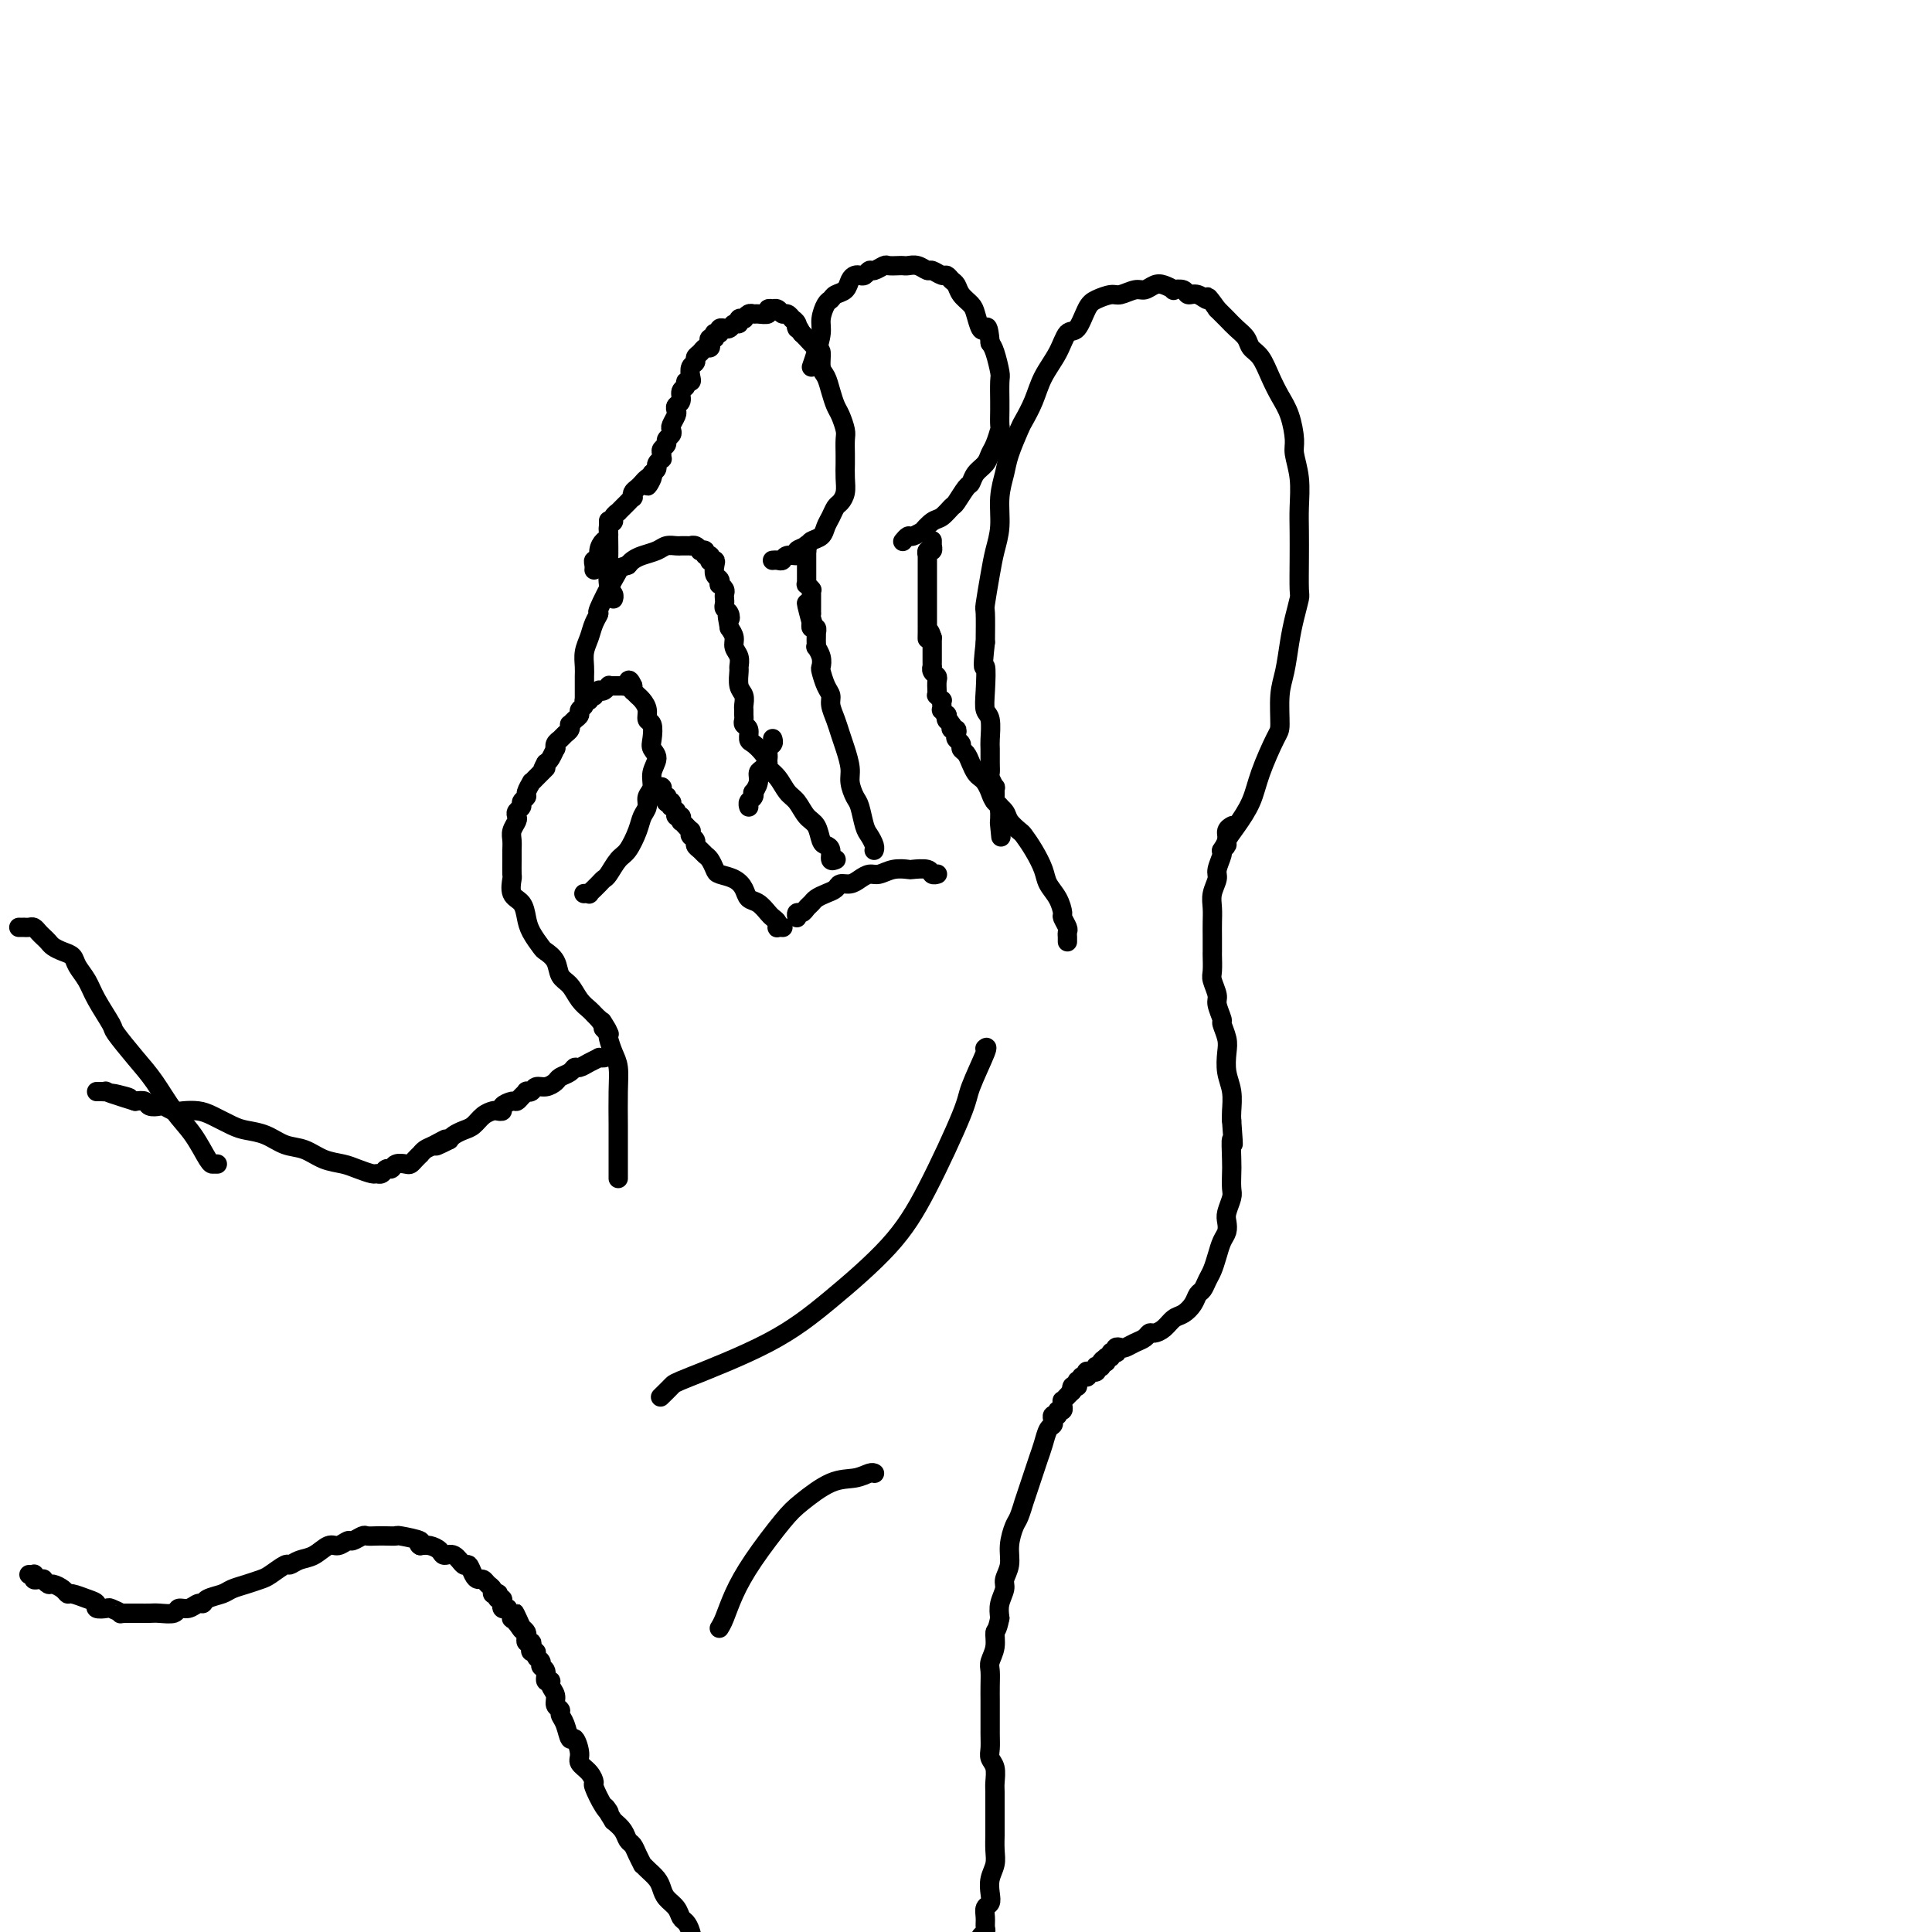 <svg viewBox='0 0 400 400' version='1.1' xmlns='http://www.w3.org/2000/svg' xmlns:xlink='http://www.w3.org/1999/xlink'><g fill='none' stroke='#000000' stroke-width='4' stroke-linecap='round' stroke-linejoin='round'><path d='M253,176c-0.009,0.007 -0.018,0.014 0,0c0.018,-0.014 0.062,-0.050 0,0c-0.062,0.050 -0.231,0.185 0,0c0.231,-0.185 0.862,-0.689 1,-1c0.138,-0.311 -0.215,-0.430 0,-1c0.215,-0.570 1.000,-1.591 2,-3c1.000,-1.409 2.215,-3.205 3,-5c0.785,-1.795 1.142,-3.587 2,-6c0.858,-2.413 2.219,-5.446 3,-7c0.781,-1.554 0.983,-1.629 1,-3c0.017,-1.371 -0.149,-4.038 0,-6c0.149,-1.962 0.614,-3.218 1,-5c0.386,-1.782 0.692,-4.089 1,-6c0.308,-1.911 0.619,-3.427 1,-5c0.381,-1.573 0.834,-3.202 1,-4c0.166,-0.798 0.046,-0.764 0,-2c-0.046,-1.236 -0.016,-3.742 0,-6c0.016,-2.258 0.019,-4.269 0,-6c-0.019,-1.731 -0.060,-3.183 0,-5c0.060,-1.817 0.220,-3.998 0,-6c-0.220,-2.002 -0.822,-3.826 -1,-5c-0.178,-1.174 0.066,-1.697 0,-3c-0.066,-1.303 -0.441,-3.385 -1,-5c-0.559,-1.615 -1.301,-2.764 -2,-4c-0.699,-1.236 -1.356,-2.558 -2,-4c-0.644,-1.442 -1.275,-3.005 -2,-4c-0.725,-0.995 -1.545,-1.421 -2,-2c-0.455,-0.579 -0.545,-1.310 -1,-2c-0.455,-0.690 -1.276,-1.340 -2,-2c-0.724,-0.660 -1.350,-1.332 -2,-2c-0.650,-0.668 -1.325,-1.334 -2,-2'/><path d='M252,64c-2.683,-3.791 -1.890,-2.270 -2,-2c-0.110,0.270 -1.124,-0.711 -2,-1c-0.876,-0.289 -1.614,0.115 -2,0c-0.386,-0.115 -0.421,-0.750 -1,-1c-0.579,-0.250 -1.702,-0.115 -2,0c-0.298,0.115 0.231,0.212 0,0c-0.231,-0.212 -1.221,-0.732 -2,-1c-0.779,-0.268 -1.348,-0.283 -2,0c-0.652,0.283 -1.386,0.863 -2,1c-0.614,0.137 -1.109,-0.170 -2,0c-0.891,0.170 -2.178,0.817 -3,1c-0.822,0.183 -1.179,-0.098 -2,0c-0.821,0.098 -2.106,0.573 -3,1c-0.894,0.427 -1.398,0.805 -2,2c-0.602,1.195 -1.302,3.207 -2,4c-0.698,0.793 -1.395,0.366 -2,1c-0.605,0.634 -1.117,2.327 -2,4c-0.883,1.673 -2.138,3.326 -3,5c-0.862,1.674 -1.330,3.370 -2,5c-0.670,1.630 -1.543,3.193 -2,4c-0.457,0.807 -0.500,0.858 -1,2c-0.500,1.142 -1.458,3.375 -2,5c-0.542,1.625 -0.670,2.641 -1,4c-0.330,1.359 -0.863,3.062 -1,5c-0.137,1.938 0.121,4.112 0,6c-0.121,1.888 -0.621,3.489 -1,5c-0.379,1.511 -0.638,2.931 -1,5c-0.362,2.069 -0.828,4.788 -1,6c-0.172,1.212 -0.049,0.918 0,2c0.049,1.082 0.025,3.541 0,6'/><path d='M204,133c-0.778,6.923 -0.223,4.730 0,5c0.223,0.270 0.112,3.002 0,5c-0.112,1.998 -0.226,3.263 0,4c0.226,0.737 0.793,0.947 1,2c0.207,1.053 0.054,2.949 0,4c-0.054,1.051 -0.011,1.256 0,2c0.011,0.744 -0.011,2.026 0,3c0.011,0.974 0.056,1.641 0,2c-0.056,0.359 -0.212,0.411 0,1c0.212,0.589 0.793,1.716 1,2c0.207,0.284 0.041,-0.274 0,0c-0.041,0.274 0.041,1.379 0,2c-0.041,0.621 -0.207,0.759 0,1c0.207,0.241 0.788,0.587 1,1c0.212,0.413 0.057,0.894 0,1c-0.057,0.106 -0.015,-0.164 0,0c0.015,0.164 0.004,0.762 0,1c-0.004,0.238 -0.001,0.116 0,0c0.001,-0.116 0.000,-0.227 0,0c-0.000,0.227 -0.000,0.793 0,1c0.000,0.207 0.000,0.055 0,0c-0.000,-0.055 -0.000,-0.015 0,0c0.000,0.015 0.000,0.004 0,0c-0.000,-0.004 -0.000,-0.001 0,0c0.000,0.001 0.000,0.000 0,0c-0.000,-0.000 -0.000,-0.000 0,0c0.000,0.000 0.000,0.000 0,0c-0.000,-0.000 -0.000,-0.000 0,0c0.000,0.000 0.000,0.000 0,0c-0.000,-0.000 -0.000,-0.000 0,0c0.000,0.000 0.000,0.000 0,0'/><path d='M207,170c0.464,5.952 0.125,2.333 0,1c-0.125,-1.333 -0.036,-0.381 0,0c0.036,0.381 0.018,0.190 0,0'/><path d='M255,171c0.000,-0.000 0.000,-0.000 0,0c-0.000,0.000 -0.000,0.000 0,0c0.000,-0.000 0.001,-0.001 0,0c-0.001,0.001 -0.004,0.002 0,0c0.004,-0.002 0.016,-0.009 0,0c-0.016,0.009 -0.061,0.034 0,0c0.061,-0.034 0.228,-0.127 0,0c-0.228,0.127 -0.850,0.475 -1,1c-0.150,0.525 0.171,1.228 0,2c-0.171,0.772 -0.834,1.613 -1,2c-0.166,0.387 0.166,0.319 0,1c-0.166,0.681 -0.829,2.111 -1,3c-0.171,0.889 0.150,1.238 0,2c-0.150,0.762 -0.772,1.938 -1,3c-0.228,1.062 -0.061,2.009 0,3c0.061,0.991 0.017,2.027 0,3c-0.017,0.973 -0.006,1.884 0,3c0.006,1.116 0.006,2.439 0,3c-0.006,0.561 -0.017,0.361 0,1c0.017,0.639 0.061,2.115 0,3c-0.061,0.885 -0.228,1.177 0,2c0.228,0.823 0.849,2.177 1,3c0.151,0.823 -0.170,1.115 0,2c0.170,0.885 0.829,2.365 1,3c0.171,0.635 -0.147,0.427 0,1c0.147,0.573 0.757,1.929 1,3c0.243,1.071 0.118,1.859 0,3c-0.118,1.141 -0.227,2.636 0,4c0.227,1.364 0.792,2.598 1,4c0.208,1.402 0.059,2.972 0,4c-0.059,1.028 -0.030,1.514 0,2'/><path d='M255,232c0.619,7.971 0.167,4.400 0,4c-0.167,-0.400 -0.048,2.372 0,4c0.048,1.628 0.027,2.113 0,3c-0.027,0.887 -0.059,2.177 0,3c0.059,0.823 0.209,1.178 0,2c-0.209,0.822 -0.777,2.110 -1,3c-0.223,0.890 -0.101,1.383 0,2c0.101,0.617 0.182,1.358 0,2c-0.182,0.642 -0.626,1.184 -1,2c-0.374,0.816 -0.678,1.906 -1,3c-0.322,1.094 -0.663,2.194 -1,3c-0.337,0.806 -0.671,1.319 -1,2c-0.329,0.681 -0.655,1.529 -1,2c-0.345,0.471 -0.711,0.563 -1,1c-0.289,0.437 -0.501,1.217 -1,2c-0.499,0.783 -1.286,1.568 -2,2c-0.714,0.432 -1.356,0.511 -2,1c-0.644,0.489 -1.288,1.388 -2,2c-0.712,0.612 -1.490,0.938 -2,1c-0.510,0.062 -0.752,-0.141 -1,0c-0.248,0.141 -0.501,0.625 -1,1c-0.499,0.375 -1.244,0.640 -2,1c-0.756,0.360 -1.522,0.815 -2,1c-0.478,0.185 -0.668,0.101 -1,0c-0.332,-0.101 -0.806,-0.219 -1,0c-0.194,0.219 -0.108,0.776 0,1c0.108,0.224 0.239,0.115 0,0c-0.239,-0.115 -0.848,-0.237 -1,0c-0.152,0.237 0.151,0.833 0,1c-0.151,0.167 -0.758,-0.095 -1,0c-0.242,0.095 -0.121,0.548 0,1'/><path d='M229,282c-3.316,2.336 -1.607,0.678 -1,0c0.607,-0.678 0.111,-0.374 0,0c-0.111,0.374 0.163,0.818 0,1c-0.163,0.182 -0.762,0.101 -1,0c-0.238,-0.101 -0.116,-0.223 0,0c0.116,0.223 0.227,0.792 0,1c-0.227,0.208 -0.792,0.056 -1,0c-0.208,-0.056 -0.060,-0.015 0,0c0.060,0.015 0.030,0.004 0,0c-0.030,-0.004 -0.061,-0.001 0,0c0.061,0.001 0.212,-0.001 0,0c-0.212,0.001 -0.789,0.004 -1,0c-0.211,-0.004 -0.055,-0.015 0,0c0.055,0.015 0.011,0.057 0,0c-0.011,-0.057 0.011,-0.211 0,0c-0.011,0.211 -0.056,0.789 0,1c0.056,0.211 0.212,0.056 0,0c-0.212,-0.056 -0.793,-0.011 -1,0c-0.207,0.011 -0.041,-0.011 0,0c0.041,0.011 -0.041,0.054 0,0c0.041,-0.054 0.207,-0.207 0,0c-0.207,0.207 -0.788,0.773 -1,1c-0.212,0.227 -0.057,0.113 0,0c0.057,-0.113 0.016,-0.226 0,0c-0.016,0.226 -0.008,0.792 0,1c0.008,0.208 0.016,0.060 0,0c-0.016,-0.060 -0.057,-0.030 0,0c0.057,0.030 0.211,0.060 0,0c-0.211,-0.060 -0.788,-0.208 -1,0c-0.212,0.208 -0.061,0.774 0,1c0.061,0.226 0.030,0.113 0,0'/><path d='M222,288c-1.099,0.945 -0.347,0.306 0,0c0.347,-0.306 0.290,-0.279 0,0c-0.290,0.279 -0.814,0.811 -1,1c-0.186,0.189 -0.036,0.035 0,0c0.036,-0.035 -0.043,0.047 0,0c0.043,-0.047 0.207,-0.224 0,0c-0.207,0.224 -0.787,0.849 -1,1c-0.213,0.151 -0.061,-0.171 0,0c0.061,0.171 0.031,0.834 0,1c-0.031,0.166 -0.065,-0.167 0,0c0.065,0.167 0.227,0.832 0,1c-0.227,0.168 -0.845,-0.162 -1,0c-0.155,0.162 0.152,0.815 0,1c-0.152,0.185 -0.762,-0.099 -1,0c-0.238,0.099 -0.105,0.582 0,1c0.105,0.418 0.183,0.773 0,1c-0.183,0.227 -0.626,0.328 -1,1c-0.374,0.672 -0.679,1.915 -1,3c-0.321,1.085 -0.660,2.011 -1,3c-0.340,0.989 -0.683,2.040 -1,3c-0.317,0.960 -0.610,1.827 -1,3c-0.390,1.173 -0.879,2.652 -1,3c-0.121,0.348 0.126,-0.434 0,0c-0.126,0.434 -0.626,2.084 -1,3c-0.374,0.916 -0.621,1.098 -1,2c-0.379,0.902 -0.890,2.524 -1,4c-0.110,1.476 0.180,2.807 0,4c-0.180,1.193 -0.832,2.248 -1,3c-0.168,0.752 0.147,1.203 0,2c-0.147,0.797 -0.756,1.942 -1,3c-0.244,1.058 -0.122,2.029 0,3'/><path d='M207,335c-0.552,2.861 -0.933,2.513 -1,3c-0.067,0.487 0.178,1.810 0,3c-0.178,1.190 -0.780,2.246 -1,3c-0.220,0.754 -0.059,1.206 0,2c0.059,0.794 0.016,1.932 0,3c-0.016,1.068 -0.005,2.068 0,3c0.005,0.932 0.005,1.796 0,3c-0.005,1.204 -0.015,2.749 0,4c0.015,1.251 0.057,2.207 0,3c-0.057,0.793 -0.211,1.424 0,2c0.211,0.576 0.789,1.097 1,2c0.211,0.903 0.057,2.186 0,3c-0.057,0.814 -0.015,1.158 0,2c0.015,0.842 0.004,2.182 0,3c-0.004,0.818 -0.000,1.114 0,2c0.000,0.886 -0.004,2.362 0,3c0.004,0.638 0.015,0.440 0,1c-0.015,0.560 -0.056,1.880 0,3c0.056,1.120 0.207,2.039 0,3c-0.207,0.961 -0.773,1.962 -1,3c-0.227,1.038 -0.114,2.113 0,3c0.114,0.887 0.228,1.585 0,2c-0.228,0.415 -0.797,0.545 -1,1c-0.203,0.455 -0.039,1.235 0,2c0.039,0.765 -0.046,1.515 0,2c0.046,0.485 0.223,0.703 0,1c-0.223,0.297 -0.847,0.671 -1,1c-0.153,0.329 0.165,0.614 0,1c-0.165,0.386 -0.814,0.873 -1,1c-0.186,0.127 0.090,-0.107 0,0c-0.090,0.107 -0.545,0.553 -1,1'/><path d='M201,404c-0.957,3.124 -0.848,1.935 -1,2c-0.152,0.065 -0.565,1.384 -1,2c-0.435,0.616 -0.894,0.528 -1,1c-0.106,0.472 0.140,1.502 0,2c-0.140,0.498 -0.667,0.462 -1,1c-0.333,0.538 -0.472,1.649 -1,2c-0.528,0.351 -1.446,-0.060 -2,0c-0.554,0.060 -0.745,0.589 -1,1c-0.255,0.411 -0.572,0.702 -1,1c-0.428,0.298 -0.965,0.602 -2,1c-1.035,0.398 -2.569,0.891 -3,1c-0.431,0.109 0.239,-0.167 0,0c-0.239,0.167 -1.387,0.776 -2,1c-0.613,0.224 -0.690,0.064 -1,0c-0.310,-0.064 -0.852,-0.031 -1,0c-0.148,0.031 0.099,0.061 0,0c-0.099,-0.061 -0.544,-0.212 -1,0c-0.456,0.212 -0.923,0.789 -1,1c-0.077,0.211 0.235,0.058 0,0c-0.235,-0.058 -1.019,-0.019 -2,0c-0.981,0.019 -2.161,0.019 -3,0c-0.839,-0.019 -1.337,-0.058 -2,0c-0.663,0.058 -1.490,0.213 -2,0c-0.510,-0.213 -0.703,-0.793 -1,-1c-0.297,-0.207 -0.698,-0.040 -1,0c-0.302,0.040 -0.504,-0.045 -1,0c-0.496,0.045 -1.285,0.222 -2,0c-0.715,-0.222 -1.357,-0.843 -2,-1c-0.643,-0.157 -1.289,0.150 -2,0c-0.711,-0.150 -1.489,-0.757 -2,-1c-0.511,-0.243 -0.756,-0.121 -1,0'/><path d='M160,417c-3.488,-0.687 -1.708,-0.906 -1,-1c0.708,-0.094 0.343,-0.064 0,0c-0.343,0.064 -0.665,0.162 -1,0c-0.335,-0.162 -0.682,-0.582 -1,-1c-0.318,-0.418 -0.606,-0.833 -1,-1c-0.394,-0.167 -0.893,-0.086 -1,0c-0.107,0.086 0.180,0.178 0,0c-0.180,-0.178 -0.827,-0.626 -1,-1c-0.173,-0.374 0.127,-0.673 0,-1c-0.127,-0.327 -0.681,-0.682 -1,-1c-0.319,-0.318 -0.403,-0.599 -1,-1c-0.597,-0.401 -1.708,-0.921 -2,-1c-0.292,-0.079 0.234,0.285 0,0c-0.234,-0.285 -1.228,-1.218 -2,-2c-0.772,-0.782 -1.320,-1.413 -2,-2c-0.680,-0.587 -1.491,-1.130 -2,-2c-0.509,-0.870 -0.718,-2.067 -1,-3c-0.282,-0.933 -0.639,-1.601 -1,-2c-0.361,-0.399 -0.726,-0.529 -1,-1c-0.274,-0.471 -0.458,-1.281 -1,-2c-0.542,-0.719 -1.442,-1.346 -2,-2c-0.558,-0.654 -0.776,-1.337 -1,-2c-0.224,-0.663 -0.455,-1.308 -1,-2c-0.545,-0.692 -1.403,-1.432 -2,-2c-0.597,-0.568 -0.934,-0.963 -1,-1c-0.066,-0.037 0.138,0.286 0,0c-0.138,-0.286 -0.617,-1.179 -1,-2c-0.383,-0.821 -0.670,-1.571 -1,-2c-0.330,-0.429 -0.704,-0.539 -1,-1c-0.296,-0.461 -0.513,-1.275 -1,-2c-0.487,-0.725 -1.243,-1.363 -2,-2'/><path d='M127,377c-2.829,-4.477 -1.401,-2.670 -1,-2c0.401,0.670 -0.226,0.201 -1,-1c-0.774,-1.201 -1.695,-3.135 -2,-4c-0.305,-0.865 0.006,-0.660 0,-1c-0.006,-0.340 -0.330,-1.223 -1,-2c-0.670,-0.777 -1.685,-1.447 -2,-2c-0.315,-0.553 0.069,-0.988 0,-2c-0.069,-1.012 -0.592,-2.600 -1,-3c-0.408,-0.400 -0.702,0.388 -1,0c-0.298,-0.388 -0.601,-1.952 -1,-3c-0.399,-1.048 -0.896,-1.580 -1,-2c-0.104,-0.420 0.183,-0.730 0,-1c-0.183,-0.270 -0.838,-0.501 -1,-1c-0.162,-0.499 0.168,-1.265 0,-2c-0.168,-0.735 -0.834,-1.440 -1,-2c-0.166,-0.560 0.167,-0.976 0,-1c-0.167,-0.024 -0.833,0.345 -1,0c-0.167,-0.345 0.167,-1.403 0,-2c-0.167,-0.597 -0.833,-0.734 -1,-1c-0.167,-0.266 0.165,-0.663 0,-1c-0.165,-0.337 -0.828,-0.616 -1,-1c-0.172,-0.384 0.146,-0.872 0,-1c-0.146,-0.128 -0.757,0.106 -1,0c-0.243,-0.106 -0.118,-0.550 0,-1c0.118,-0.450 0.227,-0.904 0,-1c-0.227,-0.096 -0.792,0.168 -1,0c-0.208,-0.168 -0.058,-0.766 0,-1c0.058,-0.234 0.026,-0.104 0,0c-0.026,0.104 -0.045,0.182 0,0c0.045,-0.182 0.156,-0.623 0,-1c-0.156,-0.377 -0.578,-0.688 -1,-1'/><path d='M108,337c-2.880,-6.123 -0.579,-1.431 0,0c0.579,1.431 -0.563,-0.400 -1,-1c-0.437,-0.600 -0.170,0.031 0,0c0.170,-0.031 0.243,-0.725 0,-1c-0.243,-0.275 -0.801,-0.130 -1,0c-0.199,0.130 -0.040,0.245 0,0c0.040,-0.245 -0.041,-0.851 0,-1c0.041,-0.149 0.203,0.157 0,0c-0.203,-0.157 -0.772,-0.778 -1,-1c-0.228,-0.222 -0.114,-0.044 0,0c0.114,0.044 0.228,-0.045 0,0c-0.228,0.045 -0.797,0.223 -1,0c-0.203,-0.223 -0.041,-0.848 0,-1c0.041,-0.152 -0.041,0.169 0,0c0.041,-0.169 0.203,-0.829 0,-1c-0.203,-0.171 -0.772,0.147 -1,0c-0.228,-0.147 -0.117,-0.760 0,-1c0.117,-0.240 0.239,-0.107 0,0c-0.239,0.107 -0.837,0.187 -1,0c-0.163,-0.187 0.111,-0.640 0,-1c-0.111,-0.360 -0.607,-0.626 -1,-1c-0.393,-0.374 -0.682,-0.854 -1,-1c-0.318,-0.146 -0.665,0.044 -1,0c-0.335,-0.044 -0.657,-0.323 -1,-1c-0.343,-0.677 -0.707,-1.753 -1,-2c-0.293,-0.247 -0.515,0.337 -1,0c-0.485,-0.337 -1.232,-1.593 -2,-2c-0.768,-0.407 -1.556,0.035 -2,0c-0.444,-0.035 -0.543,-0.548 -1,-1c-0.457,-0.452 -1.274,-0.843 -2,-1c-0.726,-0.157 -1.363,-0.078 -2,0'/><path d='M87,320c-0.849,-0.475 0.527,-0.663 0,-1c-0.527,-0.337 -2.957,-0.822 -4,-1c-1.043,-0.178 -0.698,-0.049 -1,0c-0.302,0.049 -1.251,0.017 -2,0c-0.749,-0.017 -1.299,-0.020 -2,0c-0.701,0.020 -1.553,0.062 -2,0c-0.447,-0.062 -0.489,-0.229 -1,0c-0.511,0.229 -1.491,0.853 -2,1c-0.509,0.147 -0.548,-0.182 -1,0c-0.452,0.182 -1.315,0.876 -2,1c-0.685,0.124 -1.190,-0.322 -2,0c-0.810,0.322 -1.926,1.414 -3,2c-1.074,0.586 -2.107,0.668 -3,1c-0.893,0.332 -1.645,0.915 -2,1c-0.355,0.085 -0.312,-0.328 -1,0c-0.688,0.328 -2.108,1.397 -3,2c-0.892,0.603 -1.255,0.739 -2,1c-0.745,0.261 -1.873,0.648 -3,1c-1.127,0.352 -2.252,0.667 -3,1c-0.748,0.333 -1.120,0.682 -2,1c-0.880,0.318 -2.267,0.606 -3,1c-0.733,0.394 -0.810,0.894 -1,1c-0.190,0.106 -0.491,-0.182 -1,0c-0.509,0.182 -1.224,0.833 -2,1c-0.776,0.167 -1.612,-0.151 -2,0c-0.388,0.151 -0.327,0.773 -1,1c-0.673,0.227 -2.081,0.061 -3,0c-0.919,-0.061 -1.349,-0.016 -2,0c-0.651,0.016 -1.521,0.004 -2,0c-0.479,-0.004 -0.565,-0.001 -1,0c-0.435,0.001 -1.217,0.001 -2,0'/><path d='M26,334c-1.659,0.060 -0.807,0.209 -1,0c-0.193,-0.209 -1.429,-0.777 -2,-1c-0.571,-0.223 -0.475,-0.102 -1,0c-0.525,0.102 -1.671,0.186 -2,0c-0.329,-0.186 0.159,-0.641 0,-1c-0.159,-0.359 -0.963,-0.622 -2,-1c-1.037,-0.378 -2.305,-0.871 -3,-1c-0.695,-0.129 -0.817,0.105 -1,0c-0.183,-0.105 -0.426,-0.550 -1,-1c-0.574,-0.450 -1.477,-0.905 -2,-1c-0.523,-0.095 -0.666,0.172 -1,0c-0.334,-0.172 -0.860,-0.782 -1,-1c-0.140,-0.218 0.107,-0.044 0,0c-0.107,0.044 -0.568,-0.041 -1,0c-0.432,0.041 -0.834,0.207 -1,0c-0.166,-0.207 -0.096,-0.787 0,-1c0.096,-0.213 0.218,-0.057 0,0c-0.218,0.057 -0.777,0.016 -1,0c-0.223,-0.016 -0.112,-0.008 0,0'/><path d='M221,195c0.001,-0.416 0.001,-0.831 0,-1c-0.001,-0.169 -0.004,-0.091 0,0c0.004,0.091 0.016,0.195 0,0c-0.016,-0.195 -0.059,-0.688 0,-1c0.059,-0.312 0.219,-0.443 0,-1c-0.219,-0.557 -0.817,-1.541 -1,-2c-0.183,-0.459 0.051,-0.394 0,-1c-0.051,-0.606 -0.385,-1.882 -1,-3c-0.615,-1.118 -1.512,-2.077 -2,-3c-0.488,-0.923 -0.569,-1.808 -1,-3c-0.431,-1.192 -1.214,-2.689 -2,-4c-0.786,-1.311 -1.576,-2.434 -2,-3c-0.424,-0.566 -0.481,-0.574 -1,-1c-0.519,-0.426 -1.501,-1.270 -2,-2c-0.499,-0.730 -0.515,-1.348 -1,-2c-0.485,-0.652 -1.439,-1.340 -2,-2c-0.561,-0.660 -0.728,-1.293 -1,-2c-0.272,-0.707 -0.650,-1.489 -1,-2c-0.350,-0.511 -0.672,-0.753 -1,-1c-0.328,-0.247 -0.661,-0.500 -1,-1c-0.339,-0.500 -0.683,-1.247 -1,-2c-0.317,-0.753 -0.607,-1.511 -1,-2c-0.393,-0.489 -0.889,-0.709 -1,-1c-0.111,-0.291 0.163,-0.651 0,-1c-0.163,-0.349 -0.762,-0.686 -1,-1c-0.238,-0.314 -0.116,-0.606 0,-1c0.116,-0.394 0.227,-0.889 0,-1c-0.227,-0.111 -0.792,0.162 -1,0c-0.208,-0.162 -0.059,-0.761 0,-1c0.059,-0.239 0.030,-0.120 0,0'/><path d='M197,150c-2.646,-4.038 -0.762,-1.135 0,0c0.762,1.135 0.400,0.500 0,0c-0.400,-0.500 -0.839,-0.865 -1,-1c-0.161,-0.135 -0.043,-0.040 0,0c0.043,0.040 0.013,0.026 0,0c-0.013,-0.026 -0.007,-0.064 0,0c0.007,0.064 0.016,0.228 0,0c-0.016,-0.228 -0.057,-0.850 0,-1c0.057,-0.150 0.211,0.171 0,0c-0.211,-0.171 -0.789,-0.835 -1,-1c-0.211,-0.165 -0.056,0.167 0,0c0.056,-0.167 0.011,-0.833 0,-1c-0.011,-0.167 0.011,0.166 0,0c-0.011,-0.166 -0.055,-0.831 0,-1c0.055,-0.169 0.211,0.158 0,0c-0.211,-0.158 -0.788,-0.802 -1,-1c-0.212,-0.198 -0.061,0.049 0,0c0.061,-0.049 0.030,-0.395 0,-1c-0.030,-0.605 -0.061,-1.468 0,-2c0.061,-0.532 0.212,-0.734 0,-1c-0.212,-0.266 -0.789,-0.596 -1,-1c-0.211,-0.404 -0.057,-0.883 0,-1c0.057,-0.117 0.015,0.127 0,0c-0.015,-0.127 -0.004,-0.625 0,-1c0.004,-0.375 0.001,-0.626 0,-1c-0.001,-0.374 -0.000,-0.870 0,-1c0.000,-0.130 0.000,0.106 0,0c-0.000,-0.106 -0.000,-0.554 0,-1c0.000,-0.446 0.000,-0.889 0,-1c-0.000,-0.111 -0.000,0.111 0,0c0.000,-0.111 0.000,-0.556 0,-1'/><path d='M193,132c-0.845,-2.759 -0.959,-0.655 -1,0c-0.041,0.655 -0.011,-0.138 0,-1c0.011,-0.862 0.003,-1.793 0,-2c-0.003,-0.207 -0.001,0.309 0,0c0.001,-0.309 0.000,-1.445 0,-2c-0.000,-0.555 -0.000,-0.530 0,-1c0.000,-0.470 0.000,-1.436 0,-2c-0.000,-0.564 -0.000,-0.725 0,-1c0.000,-0.275 0.000,-0.665 0,-1c-0.000,-0.335 -0.000,-0.615 0,-1c0.000,-0.385 0.000,-0.876 0,-1c-0.000,-0.124 -0.000,0.121 0,0c0.000,-0.121 0.000,-0.606 0,-1c-0.000,-0.394 -0.000,-0.698 0,-1c0.000,-0.302 0.000,-0.602 0,-1c-0.000,-0.398 -0.001,-0.895 0,-1c0.001,-0.105 0.004,0.183 0,0c-0.004,-0.183 -0.015,-0.837 0,-1c0.015,-0.163 0.057,0.167 0,0c-0.057,-0.167 -0.211,-0.830 0,-1c0.211,-0.170 0.789,0.151 1,0c0.211,-0.151 0.057,-0.776 0,-1c-0.057,-0.224 -0.015,-0.046 0,0c0.015,0.046 0.004,-0.040 0,0c-0.004,0.040 -0.001,0.207 0,0c0.001,-0.207 0.000,-0.786 0,-1c-0.000,-0.214 -0.000,-0.061 0,0c0.000,0.061 0.000,0.031 0,0'/><path d='M187,112c0.000,-0.000 0.000,-0.000 0,0c-0.000,0.000 -0.000,0.000 0,0c0.000,-0.000 0.000,-0.000 0,0c-0.000,0.000 -0.001,0.001 0,0c0.001,-0.001 0.004,-0.004 0,0c-0.004,0.004 -0.013,0.016 0,0c0.013,-0.016 0.050,-0.061 0,0c-0.050,0.061 -0.187,0.229 0,0c0.187,-0.229 0.697,-0.853 1,-1c0.303,-0.147 0.398,0.183 1,0c0.602,-0.183 1.709,-0.879 2,-1c0.291,-0.121 -0.235,0.335 0,0c0.235,-0.335 1.233,-1.459 2,-2c0.767,-0.541 1.305,-0.497 2,-1c0.695,-0.503 1.547,-1.552 2,-2c0.453,-0.448 0.506,-0.294 1,-1c0.494,-0.706 1.428,-2.272 2,-3c0.572,-0.728 0.783,-0.616 1,-1c0.217,-0.384 0.440,-1.263 1,-2c0.560,-0.737 1.456,-1.333 2,-2c0.544,-0.667 0.734,-1.404 1,-2c0.266,-0.596 0.607,-1.049 1,-2c0.393,-0.951 0.837,-2.398 1,-3c0.163,-0.602 0.044,-0.358 0,-1c-0.044,-0.642 -0.015,-2.171 0,-3c0.015,-0.829 0.015,-0.957 0,-2c-0.015,-1.043 -0.045,-3.001 0,-4c0.045,-0.999 0.166,-1.038 0,-2c-0.166,-0.962 -0.619,-2.846 -1,-4c-0.381,-1.154 -0.691,-1.577 -1,-2'/><path d='M205,71c-0.334,-3.970 -0.671,-3.395 -1,-3c-0.329,0.395 -0.652,0.611 -1,0c-0.348,-0.611 -0.723,-2.047 -1,-3c-0.277,-0.953 -0.456,-1.422 -1,-2c-0.544,-0.578 -1.454,-1.264 -2,-2c-0.546,-0.736 -0.728,-1.522 -1,-2c-0.272,-0.478 -0.636,-0.649 -1,-1c-0.364,-0.351 -0.730,-0.882 -1,-1c-0.270,-0.118 -0.443,0.179 -1,0c-0.557,-0.179 -1.497,-0.832 -2,-1c-0.503,-0.168 -0.567,0.151 -1,0c-0.433,-0.151 -1.233,-0.772 -2,-1c-0.767,-0.228 -1.500,-0.062 -2,0c-0.500,0.062 -0.768,0.021 -1,0c-0.232,-0.021 -0.429,-0.021 -1,0c-0.571,0.021 -1.515,0.062 -2,0c-0.485,-0.062 -0.511,-0.227 -1,0c-0.489,0.227 -1.440,0.845 -2,1c-0.560,0.155 -0.728,-0.153 -1,0c-0.272,0.153 -0.649,0.766 -1,1c-0.351,0.234 -0.675,0.090 -1,0c-0.325,-0.090 -0.650,-0.126 -1,0c-0.350,0.126 -0.723,0.413 -1,1c-0.277,0.587 -0.456,1.473 -1,2c-0.544,0.527 -1.451,0.695 -2,1c-0.549,0.305 -0.738,0.746 -1,1c-0.262,0.254 -0.595,0.322 -1,1c-0.405,0.678 -0.882,1.965 -1,3c-0.118,1.035 0.122,1.817 0,3c-0.122,1.183 -0.606,2.767 -1,4c-0.394,1.233 -0.697,2.117 -1,3'/><path d='M194,181c-0.002,0.001 -0.004,0.001 0,0c0.004,-0.001 0.014,-0.004 0,0c-0.014,0.004 -0.053,0.015 0,0c0.053,-0.015 0.199,-0.056 0,0c-0.199,0.056 -0.741,0.210 -1,0c-0.259,-0.210 -0.233,-0.784 -1,-1c-0.767,-0.216 -2.327,-0.073 -3,0c-0.673,0.073 -0.459,0.075 -1,0c-0.541,-0.075 -1.835,-0.226 -3,0c-1.165,0.226 -2.200,0.830 -3,1c-0.800,0.170 -1.365,-0.095 -2,0c-0.635,0.095 -1.339,0.550 -2,1c-0.661,0.450 -1.280,0.894 -2,1c-0.720,0.106 -1.541,-0.126 -2,0c-0.459,0.126 -0.557,0.611 -1,1c-0.443,0.389 -1.232,0.683 -2,1c-0.768,0.317 -1.516,0.658 -2,1c-0.484,0.342 -0.704,0.684 -1,1c-0.296,0.316 -0.668,0.607 -1,1c-0.332,0.393 -0.625,0.889 -1,1c-0.375,0.111 -0.832,-0.162 -1,0c-0.168,0.162 -0.048,0.761 0,1c0.048,0.239 0.024,0.120 0,0'/><path d='M181,176c-0.000,0.000 -0.000,0.001 0,0c0.000,-0.001 0.001,-0.002 0,0c-0.001,0.002 -0.003,0.008 0,0c0.003,-0.008 0.012,-0.030 0,0c-0.012,0.030 -0.045,0.114 0,0c0.045,-0.114 0.167,-0.424 0,-1c-0.167,-0.576 -0.623,-1.417 -1,-2c-0.377,-0.583 -0.675,-0.906 -1,-2c-0.325,-1.094 -0.679,-2.957 -1,-4c-0.321,-1.043 -0.611,-1.265 -1,-2c-0.389,-0.735 -0.877,-1.981 -1,-3c-0.123,-1.019 0.121,-1.810 0,-3c-0.121,-1.190 -0.606,-2.780 -1,-4c-0.394,-1.220 -0.697,-2.069 -1,-3c-0.303,-0.931 -0.607,-1.945 -1,-3c-0.393,-1.055 -0.876,-2.152 -1,-3c-0.124,-0.848 0.111,-1.448 0,-2c-0.111,-0.552 -0.570,-1.056 -1,-2c-0.430,-0.944 -0.833,-2.329 -1,-3c-0.167,-0.671 -0.097,-0.628 0,-1c0.097,-0.372 0.222,-1.160 0,-2c-0.222,-0.840 -0.792,-1.732 -1,-2c-0.208,-0.268 -0.056,0.087 0,0c0.056,-0.087 0.016,-0.616 0,-1c-0.016,-0.384 -0.008,-0.624 0,-1c0.008,-0.376 0.016,-0.889 0,-1c-0.016,-0.111 -0.057,0.180 0,0c0.057,-0.180 0.211,-0.832 0,-1c-0.211,-0.168 -0.788,0.147 -1,0c-0.212,-0.147 -0.061,-0.756 0,-1c0.061,-0.244 0.030,-0.122 0,0'/><path d='M168,129c-2.011,-7.515 -0.539,-2.801 0,-1c0.539,1.801 0.144,0.690 0,0c-0.144,-0.690 -0.039,-0.958 0,-1c0.039,-0.042 0.010,0.144 0,0c-0.010,-0.144 -0.003,-0.617 0,-1c0.003,-0.383 0.000,-0.677 0,-1c-0.000,-0.323 0.001,-0.674 0,-1c-0.001,-0.326 -0.004,-0.627 0,-1c0.004,-0.373 0.015,-0.817 0,-1c-0.015,-0.183 -0.057,-0.106 0,0c0.057,0.106 0.211,0.240 0,0c-0.211,-0.240 -0.789,-0.853 -1,-1c-0.211,-0.147 -0.057,0.172 0,0c0.057,-0.172 0.015,-0.835 0,-1c-0.015,-0.165 -0.004,0.167 0,0c0.004,-0.167 0.001,-0.833 0,-1c-0.001,-0.167 -0.000,0.167 0,0c0.000,-0.167 0.000,-0.833 0,-1c-0.000,-0.167 -0.000,0.166 0,0c0.000,-0.166 0.000,-0.829 0,-1c-0.000,-0.171 -0.000,0.151 0,0c0.000,-0.151 0.000,-0.777 0,-1c-0.000,-0.223 -0.000,-0.045 0,0c0.000,0.045 0.000,-0.044 0,0c-0.000,0.044 -0.000,0.222 0,0c0.000,-0.222 0.000,-0.844 0,-1c-0.000,-0.156 -0.000,0.154 0,0c0.000,-0.154 0.000,-0.773 0,-1c-0.000,-0.227 -0.000,-0.061 0,0c0.000,0.061 0.000,0.017 0,0c-0.000,-0.017 -0.000,-0.009 0,0'/><path d='M167,114c-0.155,-2.260 -0.041,-0.409 0,0c0.041,0.409 0.011,-0.622 0,-1c-0.011,-0.378 -0.003,-0.101 0,0c0.003,0.101 0.001,0.027 0,0c-0.001,-0.027 -0.000,-0.007 0,0c0.000,0.007 0.000,0.002 0,0c-0.000,-0.002 -0.000,-0.001 0,0c0.000,0.001 0.000,0.000 0,0'/><path d='M160,116c0.002,-0.000 0.003,-0.000 0,0c-0.003,0.000 -0.012,0.001 0,0c0.012,-0.001 0.043,-0.004 0,0c-0.043,0.004 -0.161,0.016 0,0c0.161,-0.016 0.602,-0.060 1,0c0.398,0.060 0.755,0.223 1,0c0.245,-0.223 0.379,-0.834 1,-1c0.621,-0.166 1.728,0.111 2,0c0.272,-0.111 -0.292,-0.610 0,-1c0.292,-0.390 1.440,-0.670 2,-1c0.560,-0.330 0.531,-0.708 1,-1c0.469,-0.292 1.435,-0.497 2,-1c0.565,-0.503 0.730,-1.303 1,-2c0.270,-0.697 0.647,-1.292 1,-2c0.353,-0.708 0.683,-1.531 1,-2c0.317,-0.469 0.621,-0.586 1,-1c0.379,-0.414 0.833,-1.126 1,-2c0.167,-0.874 0.045,-1.910 0,-3c-0.045,-1.090 -0.015,-2.235 0,-3c0.015,-0.765 0.015,-1.149 0,-2c-0.015,-0.851 -0.046,-2.170 0,-3c0.046,-0.830 0.167,-1.171 0,-2c-0.167,-0.829 -0.623,-2.146 -1,-3c-0.377,-0.854 -0.675,-1.245 -1,-2c-0.325,-0.755 -0.678,-1.875 -1,-3c-0.322,-1.125 -0.615,-2.256 -1,-3c-0.385,-0.744 -0.863,-1.103 -1,-2c-0.137,-0.897 0.066,-2.333 0,-3c-0.066,-0.667 -0.402,-0.564 -1,-1c-0.598,-0.436 -1.456,-1.410 -2,-2c-0.544,-0.590 -0.772,-0.795 -1,-1'/><path d='M166,69c-1.481,-2.813 -1.184,-1.346 -1,-1c0.184,0.346 0.257,-0.428 0,-1c-0.257,-0.572 -0.842,-0.942 -1,-1c-0.158,-0.058 0.111,0.195 0,0c-0.111,-0.195 -0.603,-0.836 -1,-1c-0.397,-0.164 -0.699,0.151 -1,0c-0.301,-0.151 -0.601,-0.769 -1,-1c-0.399,-0.231 -0.898,-0.076 -1,0c-0.102,0.076 0.194,0.073 0,0c-0.194,-0.073 -0.878,-0.217 -1,0c-0.122,0.217 0.317,0.794 0,1c-0.317,0.206 -1.391,0.041 -2,0c-0.609,-0.041 -0.752,0.041 -1,0c-0.248,-0.041 -0.601,-0.207 -1,0c-0.399,0.207 -0.843,0.786 -1,1c-0.157,0.214 -0.027,0.061 0,0c0.027,-0.061 -0.048,-0.032 0,0c0.048,0.032 0.220,0.065 0,0c-0.220,-0.065 -0.834,-0.228 -1,0c-0.166,0.228 0.114,0.846 0,1c-0.114,0.154 -0.623,-0.156 -1,0c-0.377,0.156 -0.622,0.778 -1,1c-0.378,0.222 -0.890,0.045 -1,0c-0.110,-0.045 0.181,0.041 0,0c-0.181,-0.041 -0.833,-0.208 -1,0c-0.167,0.208 0.151,0.790 0,1c-0.151,0.210 -0.773,0.046 -1,0c-0.227,-0.046 -0.061,0.026 0,0c0.061,-0.026 0.017,-0.150 0,0c-0.017,0.150 -0.009,0.575 0,1'/><path d='M148,70c-1.951,0.940 -0.330,0.290 0,0c0.330,-0.290 -0.632,-0.218 -1,0c-0.368,0.218 -0.141,0.583 0,1c0.141,0.417 0.196,0.885 0,1c-0.196,0.115 -0.645,-0.125 -1,0c-0.355,0.125 -0.617,0.614 -1,1c-0.383,0.386 -0.886,0.668 -1,1c-0.114,0.332 0.162,0.715 0,1c-0.162,0.285 -0.760,0.472 -1,1c-0.240,0.528 -0.121,1.397 0,2c0.121,0.603 0.244,0.939 0,1c-0.244,0.061 -0.854,-0.152 -1,0c-0.146,0.152 0.171,0.671 0,1c-0.171,0.329 -0.829,0.468 -1,1c-0.171,0.532 0.147,1.456 0,2c-0.147,0.544 -0.758,0.709 -1,1c-0.242,0.291 -0.116,0.708 0,1c0.116,0.292 0.223,0.459 0,1c-0.223,0.541 -0.777,1.454 -1,2c-0.223,0.546 -0.116,0.724 0,1c0.116,0.276 0.241,0.651 0,1c-0.241,0.349 -0.850,0.672 -1,1c-0.150,0.328 0.157,0.662 0,1c-0.157,0.338 -0.778,0.682 -1,1c-0.222,0.318 -0.045,0.610 0,1c0.045,0.390 -0.043,0.878 0,1c0.043,0.122 0.218,-0.122 0,0c-0.218,0.122 -0.828,0.610 -1,1c-0.172,0.390 0.094,0.683 0,1c-0.094,0.317 -0.547,0.659 -1,1'/><path d='M135,98c-1.963,4.571 -0.372,1.998 0,1c0.372,-0.998 -0.475,-0.421 -1,0c-0.525,0.421 -0.728,0.686 -1,1c-0.272,0.314 -0.612,0.676 -1,1c-0.388,0.324 -0.825,0.611 -1,1c-0.175,0.389 -0.090,0.879 0,1c0.090,0.121 0.183,-0.126 0,0c-0.183,0.126 -0.641,0.625 -1,1c-0.359,0.375 -0.617,0.626 -1,1c-0.383,0.374 -0.891,0.873 -1,1c-0.109,0.127 0.182,-0.117 0,0c-0.182,0.117 -0.836,0.594 -1,1c-0.164,0.406 0.162,0.741 0,1c-0.162,0.259 -0.813,0.441 -1,1c-0.187,0.559 0.090,1.494 0,2c-0.090,0.506 -0.546,0.583 -1,1c-0.454,0.417 -0.906,1.173 -1,2c-0.094,0.827 0.171,1.724 0,2c-0.171,0.276 -0.778,-0.070 -1,0c-0.222,0.070 -0.060,0.555 0,1c0.060,0.445 0.016,0.851 0,1c-0.016,0.149 -0.005,0.043 0,0c0.005,-0.043 0.002,-0.021 0,0'/><path d='M162,192c-0.000,-0.000 -0.000,-0.000 0,0c0.000,0.000 0.001,0.000 0,0c-0.001,-0.000 -0.004,-0.000 0,0c0.004,0.000 0.015,0.001 0,0c-0.015,-0.001 -0.056,-0.003 0,0c0.056,0.003 0.208,0.012 0,0c-0.208,-0.012 -0.776,-0.044 -1,0c-0.224,0.044 -0.104,0.162 0,0c0.104,-0.162 0.193,-0.606 0,-1c-0.193,-0.394 -0.667,-0.738 -1,-1c-0.333,-0.262 -0.525,-0.441 -1,-1c-0.475,-0.559 -1.234,-1.498 -2,-2c-0.766,-0.502 -1.539,-0.567 -2,-1c-0.461,-0.433 -0.610,-1.233 -1,-2c-0.390,-0.767 -1.022,-1.501 -2,-2c-0.978,-0.499 -2.303,-0.764 -3,-1c-0.697,-0.236 -0.765,-0.445 -1,-1c-0.235,-0.555 -0.636,-1.458 -1,-2c-0.364,-0.542 -0.690,-0.723 -1,-1c-0.310,-0.277 -0.605,-0.649 -1,-1c-0.395,-0.351 -0.890,-0.681 -1,-1c-0.110,-0.319 0.167,-0.625 0,-1c-0.167,-0.375 -0.776,-0.817 -1,-1c-0.224,-0.183 -0.064,-0.105 0,0c0.064,0.105 0.031,0.238 0,0c-0.031,-0.238 -0.061,-0.848 0,-1c0.061,-0.152 0.212,0.156 0,0c-0.212,-0.156 -0.789,-0.774 -1,-1c-0.211,-0.226 -0.057,-0.061 0,0c0.057,0.061 0.016,0.017 0,0c-0.016,-0.017 -0.008,-0.009 0,0'/><path d='M142,171c-3.095,-3.250 -0.833,-0.875 0,0c0.833,0.875 0.237,0.248 0,0c-0.237,-0.248 -0.116,-0.119 0,0c0.116,0.119 0.227,0.228 0,0c-0.227,-0.228 -0.793,-0.792 -1,-1c-0.207,-0.208 -0.054,-0.060 0,0c0.054,0.060 0.011,0.031 0,0c-0.011,-0.031 0.011,-0.065 0,0c-0.011,0.065 -0.056,0.227 0,0c0.056,-0.227 0.212,-0.844 0,-1c-0.212,-0.156 -0.793,0.150 -1,0c-0.207,-0.150 -0.042,-0.757 0,-1c0.042,-0.243 -0.040,-0.121 0,0c0.040,0.121 0.203,0.242 0,0c-0.203,-0.242 -0.772,-0.849 -1,-1c-0.228,-0.151 -0.114,0.152 0,0c0.114,-0.152 0.228,-0.759 0,-1c-0.228,-0.241 -0.797,-0.116 -1,0c-0.203,0.116 -0.040,0.224 0,0c0.040,-0.224 -0.042,-0.778 0,-1c0.042,-0.222 0.207,-0.111 0,0c-0.207,0.111 -0.788,0.222 -1,0c-0.212,-0.222 -0.057,-0.777 0,-1c0.057,-0.223 0.016,-0.112 0,0c-0.016,0.112 -0.008,0.226 0,0c0.008,-0.226 0.016,-0.793 0,-1c-0.016,-0.207 -0.057,-0.056 0,0c0.057,0.056 0.211,0.015 0,0c-0.211,-0.015 -0.788,-0.004 -1,0c-0.212,0.004 -0.061,0.001 0,0c0.061,-0.001 0.030,-0.001 0,0'/><path d='M136,163c-0.928,-1.238 -0.249,-0.332 0,0c0.249,0.332 0.067,0.089 0,0c-0.067,-0.089 -0.018,-0.024 0,0c0.018,0.024 0.005,0.006 0,0c-0.005,-0.006 -0.001,-0.002 0,0c0.001,0.002 0.000,0.000 0,0c-0.000,-0.000 -0.000,-0.000 0,0'/><path d='M121,185c0.033,-0.002 0.065,-0.005 0,0c-0.065,0.005 -0.229,0.016 0,0c0.229,-0.016 0.849,-0.060 1,0c0.151,0.060 -0.167,0.223 0,0c0.167,-0.223 0.817,-0.831 1,-1c0.183,-0.169 -0.103,0.102 0,0c0.103,-0.102 0.594,-0.578 1,-1c0.406,-0.422 0.729,-0.791 1,-1c0.271,-0.209 0.492,-0.258 1,-1c0.508,-0.742 1.303,-2.177 2,-3c0.697,-0.823 1.296,-1.036 2,-2c0.704,-0.964 1.513,-2.680 2,-4c0.487,-1.320 0.651,-2.243 1,-3c0.349,-0.757 0.883,-1.347 1,-2c0.117,-0.653 -0.183,-1.368 0,-2c0.183,-0.632 0.847,-1.179 1,-2c0.153,-0.821 -0.207,-1.915 0,-3c0.207,-1.085 0.980,-2.160 1,-3c0.020,-0.840 -0.712,-1.446 -1,-2c-0.288,-0.554 -0.133,-1.055 0,-2c0.133,-0.945 0.242,-2.334 0,-3c-0.242,-0.666 -0.836,-0.610 -1,-1c-0.164,-0.390 0.101,-1.228 0,-2c-0.101,-0.772 -0.567,-1.479 -1,-2c-0.433,-0.521 -0.834,-0.858 -1,-1c-0.166,-0.142 -0.097,-0.090 0,0c0.097,0.090 0.222,0.217 0,0c-0.222,-0.217 -0.791,-0.780 -1,-1c-0.209,-0.220 -0.056,-0.098 0,0c0.056,0.098 0.016,0.171 0,0c-0.016,-0.171 -0.008,-0.585 0,-1'/><path d='M131,142c-1.017,-2.321 -1.060,-0.622 -1,0c0.060,0.622 0.224,0.167 0,0c-0.224,-0.167 -0.834,-0.045 -1,0c-0.166,0.045 0.113,0.012 0,0c-0.113,-0.012 -0.618,-0.004 -1,0c-0.382,0.004 -0.641,0.005 -1,0c-0.359,-0.005 -0.818,-0.015 -1,0c-0.182,0.015 -0.086,0.056 0,0c0.086,-0.056 0.163,-0.207 0,0c-0.163,0.207 -0.564,0.774 -1,1c-0.436,0.226 -0.905,0.112 -1,0c-0.095,-0.112 0.186,-0.222 0,0c-0.186,0.222 -0.839,0.777 -1,1c-0.161,0.223 0.168,0.115 0,0c-0.168,-0.115 -0.834,-0.238 -1,0c-0.166,0.238 0.166,0.837 0,1c-0.166,0.163 -0.832,-0.111 -1,0c-0.168,0.111 0.161,0.608 0,1c-0.161,0.392 -0.814,0.679 -1,1c-0.186,0.321 0.095,0.678 0,1c-0.095,0.322 -0.564,0.611 -1,1c-0.436,0.389 -0.837,0.878 -1,1c-0.163,0.122 -0.086,-0.122 0,0c0.086,0.122 0.180,0.611 0,1c-0.180,0.389 -0.636,0.677 -1,1c-0.364,0.323 -0.636,0.682 -1,1c-0.364,0.318 -0.818,0.596 -1,1c-0.182,0.404 -0.090,0.933 0,1c0.090,0.067 0.178,-0.328 0,0c-0.178,0.328 -0.622,1.379 -1,2c-0.378,0.621 -0.689,0.810 -1,1'/><path d='M113,158c-1.343,2.343 -0.201,1.200 0,1c0.201,-0.200 -0.539,0.542 -1,1c-0.461,0.458 -0.644,0.634 -1,1c-0.356,0.366 -0.884,0.924 -1,1c-0.116,0.076 0.180,-0.331 0,0c-0.180,0.331 -0.837,1.398 -1,2c-0.163,0.602 0.166,0.739 0,1c-0.166,0.261 -0.828,0.647 -1,1c-0.172,0.353 0.146,0.675 0,1c-0.146,0.325 -0.757,0.653 -1,1c-0.243,0.347 -0.118,0.712 0,1c0.118,0.288 0.228,0.498 0,1c-0.228,0.502 -0.793,1.294 -1,2c-0.207,0.706 -0.055,1.325 0,2c0.055,0.675 0.013,1.406 0,2c-0.013,0.594 0.003,1.050 0,2c-0.003,0.950 -0.026,2.393 0,3c0.026,0.607 0.100,0.378 0,1c-0.100,0.622 -0.374,2.097 0,3c0.374,0.903 1.394,1.236 2,2c0.606,0.764 0.796,1.961 1,3c0.204,1.039 0.421,1.920 1,3c0.579,1.080 1.520,2.357 2,3c0.480,0.643 0.498,0.651 1,1c0.502,0.349 1.486,1.039 2,2c0.514,0.961 0.557,2.194 1,3c0.443,0.806 1.284,1.186 2,2c0.716,0.814 1.305,2.064 2,3c0.695,0.936 1.495,1.560 2,2c0.505,0.440 0.716,0.697 1,1c0.284,0.303 0.642,0.651 1,1'/><path d='M124,211c3.022,4.267 1.578,1.933 1,1c-0.578,-0.933 -0.289,-0.467 0,0'/><path d='M173,178c0.009,-0.004 0.017,-0.008 0,0c-0.017,0.008 -0.060,0.027 0,0c0.060,-0.027 0.223,-0.099 0,0c-0.223,0.099 -0.832,0.370 -1,0c-0.168,-0.370 0.107,-1.382 0,-2c-0.107,-0.618 -0.595,-0.841 -1,-1c-0.405,-0.159 -0.727,-0.254 -1,-1c-0.273,-0.746 -0.495,-2.143 -1,-3c-0.505,-0.857 -1.292,-1.175 -2,-2c-0.708,-0.825 -1.338,-2.157 -2,-3c-0.662,-0.843 -1.356,-1.198 -2,-2c-0.644,-0.802 -1.237,-2.050 -2,-3c-0.763,-0.950 -1.697,-1.601 -2,-2c-0.303,-0.399 0.025,-0.544 0,-1c-0.025,-0.456 -0.403,-1.221 -1,-2c-0.597,-0.779 -1.414,-1.571 -2,-2c-0.586,-0.429 -0.942,-0.496 -1,-1c-0.058,-0.504 0.181,-1.445 0,-2c-0.181,-0.555 -0.781,-0.725 -1,-1c-0.219,-0.275 -0.058,-0.654 0,-1c0.058,-0.346 0.012,-0.658 0,-1c-0.012,-0.342 0.011,-0.715 0,-1c-0.011,-0.285 -0.056,-0.481 0,-1c0.056,-0.519 0.212,-1.360 0,-2c-0.212,-0.640 -0.793,-1.077 -1,-2c-0.207,-0.923 -0.041,-2.330 0,-3c0.041,-0.670 -0.044,-0.602 0,-1c0.044,-0.398 0.218,-1.261 0,-2c-0.218,-0.739 -0.828,-1.353 -1,-2c-0.172,-0.647 0.094,-1.328 0,-2c-0.094,-0.672 -0.547,-1.336 -1,-2'/><path d='M151,130c-0.790,-4.118 -0.264,-2.413 0,-2c0.264,0.413 0.267,-0.467 0,-1c-0.267,-0.533 -0.803,-0.720 -1,-1c-0.197,-0.280 -0.057,-0.653 0,-1c0.057,-0.347 0.029,-0.666 0,-1c-0.029,-0.334 -0.059,-0.681 0,-1c0.059,-0.319 0.208,-0.609 0,-1c-0.208,-0.391 -0.774,-0.882 -1,-1c-0.226,-0.118 -0.112,0.136 0,0c0.112,-0.136 0.222,-0.664 0,-1c-0.222,-0.336 -0.778,-0.481 -1,-1c-0.222,-0.519 -0.111,-1.411 0,-2c0.111,-0.589 0.222,-0.875 0,-1c-0.222,-0.125 -0.776,-0.090 -1,0c-0.224,0.090 -0.116,0.234 0,0c0.116,-0.234 0.242,-0.846 0,-1c-0.242,-0.154 -0.852,0.151 -1,0c-0.148,-0.151 0.167,-0.758 0,-1c-0.167,-0.242 -0.814,-0.117 -1,0c-0.186,0.117 0.091,0.228 0,0c-0.091,-0.228 -0.549,-0.793 -1,-1c-0.451,-0.207 -0.893,-0.055 -1,0c-0.107,0.055 0.123,0.014 0,0c-0.123,-0.014 -0.598,-0.001 -1,0c-0.402,0.001 -0.730,-0.011 -1,0c-0.270,0.011 -0.482,0.044 -1,0c-0.518,-0.044 -1.343,-0.167 -2,0c-0.657,0.167 -1.145,0.622 -2,1c-0.855,0.378 -2.076,0.679 -3,1c-0.924,0.321 -1.550,0.663 -2,1c-0.450,0.337 -0.725,0.668 -1,1'/><path d='M130,117c-2.608,0.819 -2.127,0.866 -2,1c0.127,0.134 -0.098,0.357 -1,2c-0.902,1.643 -2.480,4.708 -3,6c-0.520,1.292 0.018,0.811 0,1c-0.018,0.189 -0.593,1.048 -1,2c-0.407,0.952 -0.645,1.998 -1,3c-0.355,1.002 -0.827,1.961 -1,3c-0.173,1.039 -0.046,2.158 0,3c0.046,0.842 0.012,1.406 0,2c-0.012,0.594 -0.003,1.217 0,2c0.003,0.783 0.001,1.726 0,2c-0.001,0.274 -0.000,-0.123 0,0c0.000,0.123 0.000,0.764 0,1c-0.000,0.236 -0.000,0.067 0,0c0.000,-0.067 0.000,-0.034 0,0'/><path d='M126,108c-0.000,0.000 -0.000,0.001 0,0c0.000,-0.001 0.000,-0.002 0,0c-0.000,0.002 -0.000,0.008 0,0c0.000,-0.008 0.000,-0.030 0,0c-0.000,0.030 -0.001,0.112 0,0c0.001,-0.112 0.004,-0.420 0,0c-0.004,0.420 -0.015,1.566 0,3c0.015,1.434 0.057,3.155 0,5c-0.057,1.845 -0.211,3.814 0,5c0.211,1.186 0.788,1.588 1,2c0.212,0.412 0.061,0.832 0,1c-0.061,0.168 -0.030,0.084 0,0'/><path d='M160,153c-0.000,-0.000 -0.000,-0.000 0,0c0.000,0.000 0.000,0.000 0,0c-0.000,-0.000 -0.000,-0.001 0,0c0.000,0.001 0.001,0.003 0,0c-0.001,-0.003 -0.004,-0.013 0,0c0.004,0.013 0.016,0.048 0,0c-0.016,-0.048 -0.060,-0.178 0,0c0.060,0.178 0.222,0.663 0,1c-0.222,0.337 -0.829,0.527 -1,1c-0.171,0.473 0.094,1.231 0,2c-0.094,0.769 -0.547,1.550 -1,2c-0.453,0.450 -0.905,0.568 -1,1c-0.095,0.432 0.167,1.176 0,2c-0.167,0.824 -0.763,1.727 -1,2c-0.237,0.273 -0.116,-0.085 0,0c0.116,0.085 0.227,0.611 0,1c-0.227,0.389 -0.793,0.640 -1,1c-0.207,0.360 -0.056,0.828 0,1c0.056,0.172 0.016,0.049 0,0c-0.016,-0.049 -0.008,-0.025 0,0'/><path d='M125,213c0.030,0.031 0.060,0.062 0,0c-0.060,-0.062 -0.209,-0.218 0,0c0.209,0.218 0.778,0.809 1,1c0.222,0.191 0.098,-0.016 0,0c-0.098,0.016 -0.170,0.257 0,1c0.170,0.743 0.581,1.989 1,3c0.419,1.011 0.844,1.789 1,3c0.156,1.211 0.042,2.857 0,5c-0.042,2.143 -0.011,4.785 0,7c0.011,2.215 0.003,4.005 0,5c-0.003,0.995 -0.001,1.194 0,2c0.001,0.806 0.000,2.217 0,3c-0.000,0.783 -0.000,0.938 0,1c0.000,0.062 0.000,0.031 0,0'/><path d='M125,219c-0.000,0.000 -0.000,0.000 0,0c0.000,-0.000 0.001,-0.000 0,0c-0.001,0.000 -0.005,0.000 0,0c0.005,-0.000 0.017,-0.001 0,0c-0.017,0.001 -0.063,0.003 0,0c0.063,-0.003 0.234,-0.011 0,0c-0.234,0.011 -0.875,0.041 -1,0c-0.125,-0.041 0.266,-0.152 0,0c-0.266,0.152 -1.188,0.565 -2,1c-0.812,0.435 -1.512,0.890 -2,1c-0.488,0.110 -0.763,-0.124 -1,0c-0.237,0.124 -0.434,0.607 -1,1c-0.566,0.393 -1.499,0.698 -2,1c-0.501,0.302 -0.569,0.603 -1,1c-0.431,0.397 -1.225,0.890 -2,1c-0.775,0.110 -1.531,-0.164 -2,0c-0.469,0.164 -0.651,0.766 -1,1c-0.349,0.234 -0.866,0.100 -1,0c-0.134,-0.100 0.114,-0.168 0,0c-0.114,0.168 -0.590,0.570 -1,1c-0.410,0.430 -0.754,0.886 -1,1c-0.246,0.114 -0.394,-0.114 -1,0c-0.606,0.114 -1.671,0.568 -2,1c-0.329,0.432 0.078,0.840 0,1c-0.078,0.160 -0.639,0.070 -1,0c-0.361,-0.070 -0.520,-0.121 -1,0c-0.480,0.121 -1.281,0.414 -2,1c-0.719,0.586 -1.358,1.466 -2,2c-0.642,0.534 -1.288,0.721 -2,1c-0.712,0.279 -1.489,0.651 -2,1c-0.511,0.349 -0.755,0.674 -1,1'/><path d='M93,236c-5.083,2.581 -1.792,0.533 -1,0c0.792,-0.533 -0.915,0.448 -2,1c-1.085,0.552 -1.548,0.673 -2,1c-0.452,0.327 -0.894,0.858 -1,1c-0.106,0.142 0.122,-0.107 0,0c-0.122,0.107 -0.596,0.569 -1,1c-0.404,0.431 -0.738,0.833 -1,1c-0.262,0.167 -0.451,0.101 -1,0c-0.549,-0.101 -1.457,-0.238 -2,0c-0.543,0.238 -0.721,0.849 -1,1c-0.279,0.151 -0.658,-0.159 -1,0c-0.342,0.159 -0.646,0.785 -1,1c-0.354,0.215 -0.758,0.017 -1,0c-0.242,-0.017 -0.322,0.146 -1,0c-0.678,-0.146 -1.955,-0.601 -3,-1c-1.045,-0.399 -1.857,-0.740 -3,-1c-1.143,-0.260 -2.617,-0.437 -4,-1c-1.383,-0.563 -2.676,-1.512 -4,-2c-1.324,-0.488 -2.679,-0.516 -4,-1c-1.321,-0.484 -2.608,-1.426 -4,-2c-1.392,-0.574 -2.891,-0.781 -4,-1c-1.109,-0.219 -1.830,-0.450 -3,-1c-1.170,-0.550 -2.790,-1.419 -4,-2c-1.210,-0.581 -2.011,-0.874 -3,-1c-0.989,-0.126 -2.167,-0.085 -3,0c-0.833,0.085 -1.322,0.215 -2,0c-0.678,-0.215 -1.546,-0.776 -2,-1c-0.454,-0.224 -0.493,-0.112 -1,0c-0.507,0.112 -1.483,0.222 -2,0c-0.517,-0.222 -0.576,-0.778 -1,-1c-0.424,-0.222 -1.212,-0.111 -2,0'/><path d='M28,228c-8.332,-2.563 -3.662,-1.471 -2,-1c1.662,0.471 0.317,0.322 -1,0c-1.317,-0.322 -2.605,-0.818 -3,-1c-0.395,-0.182 0.104,-0.049 0,0c-0.104,0.049 -0.811,0.013 -1,0c-0.189,-0.013 0.142,-0.004 0,0c-0.142,0.004 -0.755,0.001 -1,0c-0.245,-0.001 -0.123,-0.001 0,0'/><path d='M45,241c-0.419,-0.001 -0.838,-0.001 -1,0c-0.162,0.001 -0.065,0.004 0,0c0.065,-0.004 0.100,-0.016 0,0c-0.100,0.016 -0.335,0.061 -1,-1c-0.665,-1.061 -1.758,-3.227 -3,-5c-1.242,-1.773 -2.631,-3.154 -4,-5c-1.369,-1.846 -2.716,-4.156 -4,-6c-1.284,-1.844 -2.504,-3.221 -4,-5c-1.496,-1.779 -3.269,-3.961 -4,-5c-0.731,-1.039 -0.419,-0.937 -1,-2c-0.581,-1.063 -2.056,-3.293 -3,-5c-0.944,-1.707 -1.356,-2.891 -2,-4c-0.644,-1.109 -1.520,-2.142 -2,-3c-0.480,-0.858 -0.562,-1.539 -1,-2c-0.438,-0.461 -1.231,-0.701 -2,-1c-0.769,-0.299 -1.516,-0.658 -2,-1c-0.484,-0.342 -0.707,-0.666 -1,-1c-0.293,-0.334 -0.657,-0.678 -1,-1c-0.343,-0.322 -0.665,-0.622 -1,-1c-0.335,-0.378 -0.682,-0.833 -1,-1c-0.318,-0.167 -0.607,-0.045 -1,0c-0.393,0.045 -0.890,0.012 -1,0c-0.110,-0.012 0.167,-0.003 0,0c-0.167,0.003 -0.777,0.001 -1,0c-0.223,-0.001 -0.060,-0.000 0,0c0.060,0.000 0.016,0.000 0,0c-0.016,-0.000 -0.004,-0.000 0,0c0.004,0.000 0.001,0.000 0,0c-0.001,-0.000 -0.000,-0.000 0,0c0.000,0.000 0.000,0.000 0,0c-0.000,-0.000 -0.000,-0.000 0,0'/><path d='M204,217c-0.006,0.006 -0.012,0.011 0,0c0.012,-0.011 0.044,-0.039 0,0c-0.044,0.039 -0.162,0.145 0,0c0.162,-0.145 0.605,-0.540 0,1c-0.605,1.540 -2.257,5.014 -3,7c-0.743,1.986 -0.575,2.485 -2,6c-1.425,3.515 -4.441,10.045 -7,15c-2.559,4.955 -4.659,8.335 -8,12c-3.341,3.665 -7.922,7.616 -12,11c-4.078,3.384 -7.654,6.199 -13,9c-5.346,2.801 -12.464,5.586 -16,7c-3.536,1.414 -3.490,1.458 -4,2c-0.510,0.542 -1.574,1.584 -2,2c-0.426,0.416 -0.213,0.208 0,0'/><path d='M181,305c0.051,0.030 0.103,0.059 0,0c-0.103,-0.059 -0.359,-0.207 -1,0c-0.641,0.207 -1.665,0.770 -3,1c-1.335,0.230 -2.980,0.129 -5,1c-2.020,0.871 -4.414,2.716 -6,4c-1.586,1.284 -2.362,2.008 -4,4c-1.638,1.992 -4.138,5.252 -6,8c-1.862,2.748 -3.087,4.984 -4,7c-0.913,2.016 -1.515,3.812 -2,5c-0.485,1.188 -0.853,1.768 -1,2c-0.147,0.232 -0.074,0.116 0,0'/></g>
</svg>